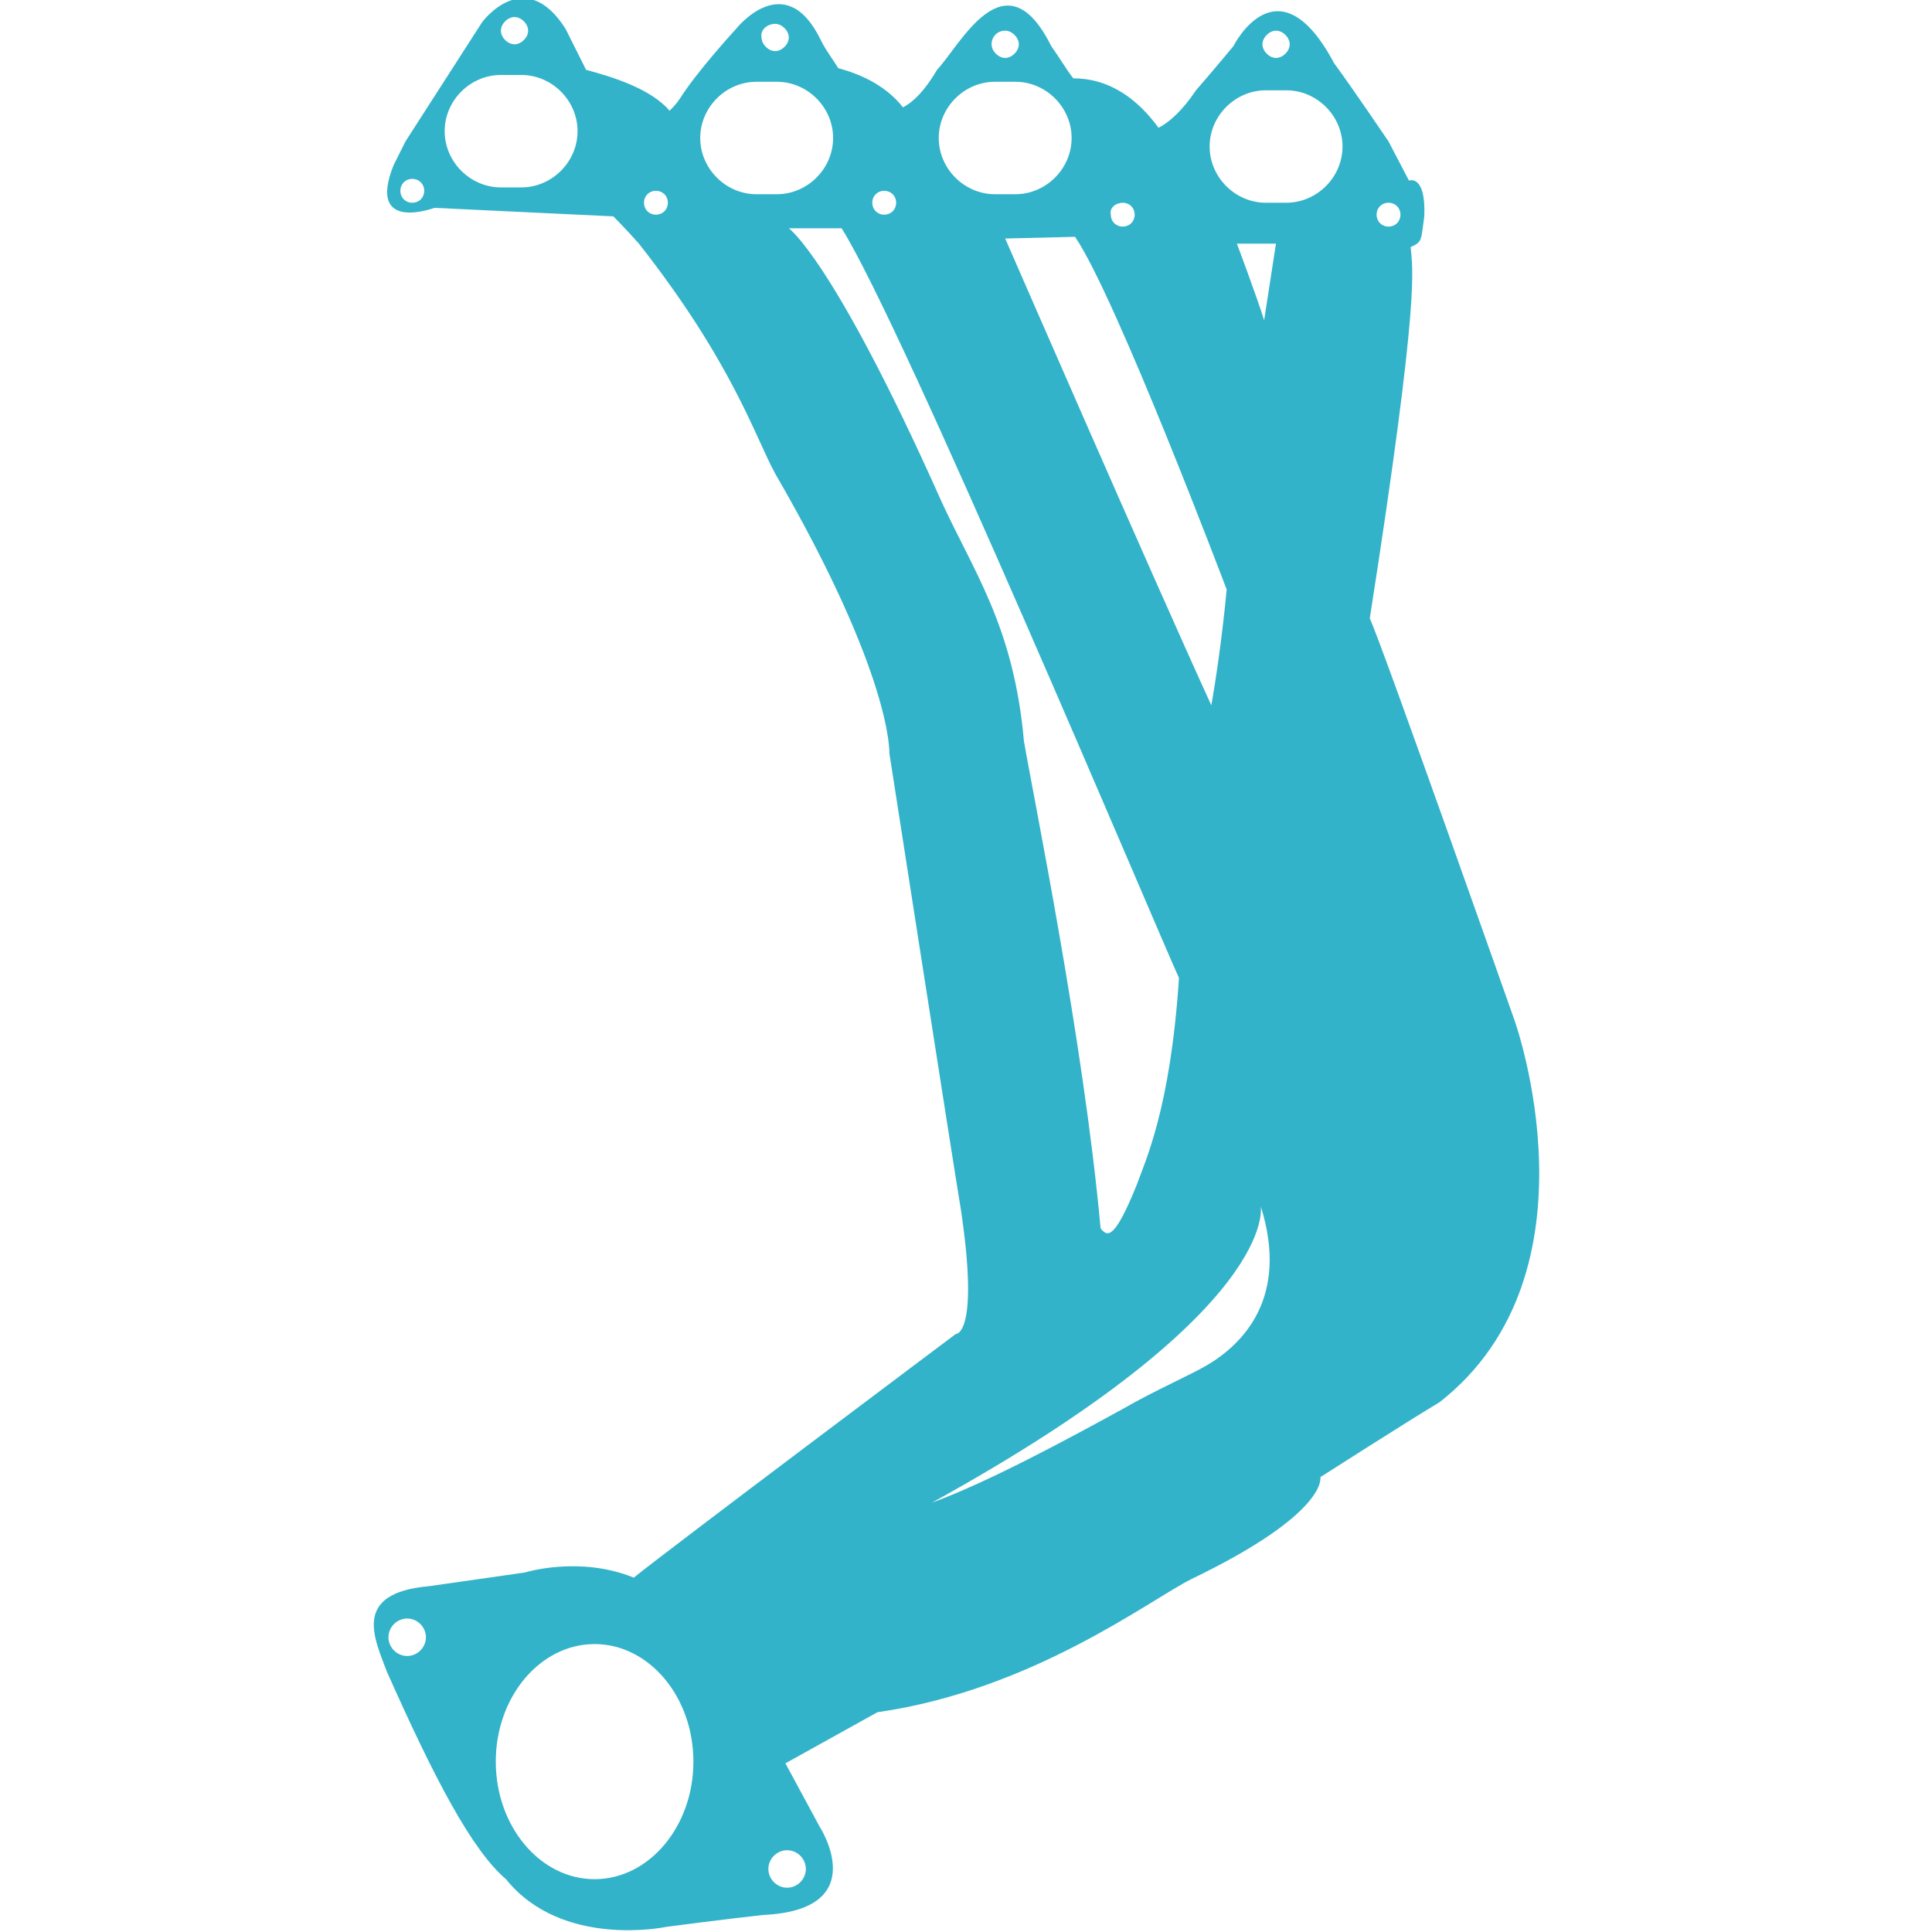 <?xml version="1.0" encoding="utf-8"?>
<!-- Generator: Adobe Illustrator 19.0.0, SVG Export Plug-In . SVG Version: 6.00 Build 0)  -->
<svg version="1.1" id="Livello_1" xmlns="http://www.w3.org/2000/svg" xmlns:xlink="http://www.w3.org/1999/xlink" x="0px" y="0px"
	 viewBox="14.3 -29 113.4 113.4" style="enable-background:new 14.3 -29 113.4 113.4;" xml:space="preserve">
<style type="text/css">
	.st0{fill:none;}
	.st1{fill:#32B3C9;}
</style>
<circle class="st0" cx="60.5" cy="80.7" r="1.1"/>
<circle class="st0" cx="38.2" cy="67.1" r="1.1"/>
<circle class="st0" cx="52.8" cy="-17.1" r="0.7"/>
<path class="st0" d="M85.4,12.4c0.6-3.4,0.9-6.8,0.9-6.8s-6.6-17.2-8.9-20.7L73.3-15C73.3-15,82.1,5.2,85.4,12.4z"/>
<circle class="st0" cx="80.2" cy="-16.4" r="0.7"/>
<circle class="st0" cx="89.2" cy="-26.4" r="0.8"/>
<circle class="st0" cx="95.8" cy="-16.4" r="0.7"/>
<path class="st0" d="M44.9-24.6h-1.2c-1.8,0-3.3,1.5-3.3,3.3c0,1.8,1.5,3.3,3.3,3.3h1.2c1.8,0,3.3-1.5,3.3-3.3S46.7-24.6,44.9-24.6z
	"/>
<circle class="st0" cx="38.5" cy="-17.8" r="0.7"/>
<circle class="st0" cx="44.5" cy="-27.2" r="0.8"/>
<path class="st0" d="M89.8-23.7h-1.2c-1.8,0-3.3,1.5-3.3,3.3c0,1.8,1.5,3.3,3.3,3.3h1.2c1.8,0,3.3-1.5,3.3-3.3
	C93.1-22.2,91.6-23.7,89.8-23.7z"/>
<path class="st0" d="M78.9,43.1c0.3,0.5,0.7,0.7,2.1-2.5c0.5-1.4,1.9-4.5,2.5-12.2c-1.5-3.3-16.2-38.3-19.8-44h-3.1
	c0,0,2.7,1.8,8.9,15.9c2,4.2,4.3,7.4,4.9,14.2C75,18,77.9,32.1,78.9,43.1z"/>
<path class="st0" d="M69.1,59.1c3.3-1.2,8-3.7,11.2-5.5c1.9-1,4-2,5-2.6c2-1.2,4.8-3.9,3.2-9.4C88.4,41.7,89.6,47.8,69.1,59.1z"/>
<path class="st0" d="M63.2-20.9c0-1.8-1.5-3.3-3.3-3.3h-1.2c-1.8,0-3.3,1.5-3.3,3.3c0,1.8,1.5,3.3,3.3,3.3h1.2
	C61.8-17.6,63.2-19.1,63.2-20.9z"/>
<path class="st0" d="M88.5-10.2c0.2-1.8,0.7-4.5,0.7-4.5l-2.3,0C86.9-14.7,88.1-11.5,88.5-10.2z"/>
<circle class="st0" cx="59.8" cy="-26.8" r="0.8"/>
<circle class="st0" cx="66.2" cy="-17.1" r="0.7"/>
<circle class="st0" cx="73.3" cy="-26.4" r="0.8"/>
<path class="st0" d="M72.7-17.6h1.2c1.8,0,3.3-1.5,3.3-3.3c0-1.8-1.5-3.3-3.3-3.3h-1.2c-1.8,0-3.3,1.5-3.3,3.3
	C69.4-19.1,70.9-17.6,72.7-17.6z"/>
<path class="st1" d="M103.2,30.9c0,0-7.9-22.4-8.5-23.6c3-19.2,2.5-20.5,2.4-21.8c0.7-0.3,0.6-0.4,0.8-1.8c0.1-2.5-0.9-2.1-0.9-2.1
	l-1.2-2.3c0,0-2.1-3.1-3.2-4.6c-3.3-6.2-5.9-1-5.9-1s-0.9,1.1-2.2,2.6c-0.8,1.2-1.6,1.9-2.2,2.2c-1.9-2.6-3.9-2.9-5-2.9
	c-0.4-0.5-0.8-1.2-1.3-1.9c-2.7-5.4-5.3-0.1-6.7,1.4c-0.7,1.2-1.4,1.9-2,2.2c-1.1-1.4-2.7-2-3.8-2.3c-0.3-0.5-0.7-1-1-1.6
	c-2.1-4.4-5-0.7-5-0.7s-2.3,2.5-3.3,4.1c-0.2,0.3-0.4,0.5-0.6,0.7c-1.1-1.3-3.4-2-4.9-2.4c-0.4-0.8-0.8-1.6-1.2-2.4
	c-2.4-3.8-4.9-0.4-4.9-0.4l-4.5,7c0,0,0,0-0.7,1.4c-1.6,4,2.4,2.5,2.4,2.5l10.5,0.5c0,0,0.7,0.7,1.5,1.6c5.5,7,6.8,11.3,8,13.5
	c6.9,11.9,6.7,16.4,6.7,16.4s3.7,23.8,4.2,26.8c1.1,7.4-0.3,7.3-0.3,7.3S53.6,61.9,51.5,63.6c-3.2-1.3-6.4-0.3-6.4-0.3
	s-2.8,0.4-5.6,0.8c-4.6,0.4-3.2,3.1-2.5,5c2.8,6.3,5,10.5,7,12.2c3.3,4.1,9.4,2.8,9.4,2.8s3.8-0.5,5.7-0.7c6.5-0.3,3.3-5.2,3.3-5.2
	l-2-3.7c0,0,4.5-2.5,5.4-3c9.1-1.3,16-6.6,18.4-7.8c8.1-3.9,7.6-6,7.6-6s5-3.2,7-4.4C108.5,45.7,103.2,30.9,103.2,30.9z M95.8-17.1
	c0.4,0,0.7,0.3,0.7,0.7c0,0.4-0.3,0.7-0.7,0.7c-0.4,0-0.7-0.3-0.7-0.7C95.1-16.8,95.4-17.1,95.8-17.1z M38.5-17.1
	c-0.4,0-0.7-0.3-0.7-0.7c0-0.4,0.3-0.7,0.7-0.7s0.7,0.3,0.7,0.7C39.2-17.4,38.9-17.1,38.5-17.1z M44.5-28c0.4,0,0.8,0.4,0.8,0.8
	c0,0.4-0.4,0.8-0.8,0.8c-0.4,0-0.8-0.4-0.8-0.8S44.1-28,44.5-28z M44.9-18h-1.2c-1.8,0-3.3-1.5-3.3-3.3s1.5-3.3,3.3-3.3h1.2
	c1.8,0,3.3,1.5,3.3,3.3S46.7-18,44.9-18z M52.8-16.4c-0.4,0-0.7-0.3-0.7-0.7c0-0.4,0.3-0.7,0.7-0.7c0.4,0,0.7,0.3,0.7,0.7
	C53.5-16.7,53.2-16.4,52.8-16.4z M38.2,68.2c-0.6,0-1.1-0.5-1.1-1.1c0-0.6,0.5-1.1,1.1-1.1s1.1,0.5,1.1,1.1
	C39.3,67.7,38.8,68.2,38.2,68.2z M49.2,81.3c-3.2,0-5.8-3.1-5.8-6.9c0-3.8,2.6-6.9,5.8-6.9s5.8,3.1,5.8,6.9
	C55,78.2,52.4,81.3,49.2,81.3z M61.6,80.7c0,0.6-0.5,1.1-1.1,1.1c-0.6,0-1.1-0.5-1.1-1.1c0-0.6,0.5-1.1,1.1-1.1
	C61.1,79.6,61.6,80.1,61.6,80.7z M89.2-27.2c0.4,0,0.8,0.4,0.8,0.8s-0.4,0.8-0.8,0.8s-0.8-0.4-0.8-0.8S88.8-27.2,89.2-27.2z
	 M80.2-17.1c0.4,0,0.7,0.3,0.7,0.7c0,0.4-0.3,0.7-0.7,0.7c-0.4,0-0.7-0.3-0.7-0.7C79.4-16.8,79.8-17.1,80.2-17.1z M77.4-15.1
	c2.4,3.5,8.9,20.7,8.9,20.7s-0.3,3.4-0.9,6.8C82.1,5.2,73.3-15,73.3-15L77.4-15.1z M73.3-27.2c0.4,0,0.8,0.4,0.8,0.8
	s-0.4,0.8-0.8,0.8c-0.4,0-0.8-0.4-0.8-0.8S72.8-27.2,73.3-27.2z M72.7-24.2h1.2c1.8,0,3.3,1.5,3.3,3.3c0,1.8-1.5,3.3-3.3,3.3h-1.2
	c-1.8,0-3.3-1.5-3.3-3.3C69.4-22.7,70.9-24.2,72.7-24.2z M66.2-17.8c0.4,0,0.7,0.3,0.7,0.7c0,0.4-0.3,0.7-0.7,0.7s-0.7-0.3-0.7-0.7
	C65.5-17.5,65.8-17.8,66.2-17.8z M59.8-27.6c0.4,0,0.8,0.4,0.8,0.8c0,0.4-0.4,0.8-0.8,0.8c-0.4,0-0.8-0.4-0.8-0.8
	C58.9-27.2,59.3-27.6,59.8-27.6z M58.7-17.6c-1.8,0-3.3-1.5-3.3-3.3c0-1.8,1.5-3.3,3.3-3.3h1.2c1.8,0,3.3,1.5,3.3,3.3
	c0,1.8-1.5,3.3-3.3,3.3H58.7z M69.5,0.3c-6.3-14.1-8.9-15.9-8.9-15.9h3.1c3.6,5.7,18.3,40.7,19.8,44c-0.5,7.7-2,10.8-2.5,12.2
	c-1.3,3.2-1.7,3-2.1,2.5c-1-11-3.9-25.1-4.5-28.6C73.8,7.7,71.4,4.5,69.5,0.3z M85.2,51.1c-1,0.6-3.1,1.5-5,2.6
	c-3.1,1.7-7.9,4.3-11.2,5.5c20.5-11.3,19.3-17.4,19.3-17.4C90,47.2,87.2,49.9,85.2,51.1z M88.5-10.2c-0.4-1.3-1.6-4.5-1.6-4.5l2.3,0
	C89.2-14.8,88.8-12.1,88.5-10.2z M89.8-17.1h-1.2c-1.8,0-3.3-1.5-3.3-3.3s1.5-3.3,3.3-3.3h1.2c1.8,0,3.3,1.5,3.3,3.3
	S91.6-17.1,89.8-17.1z"/>
</svg>
